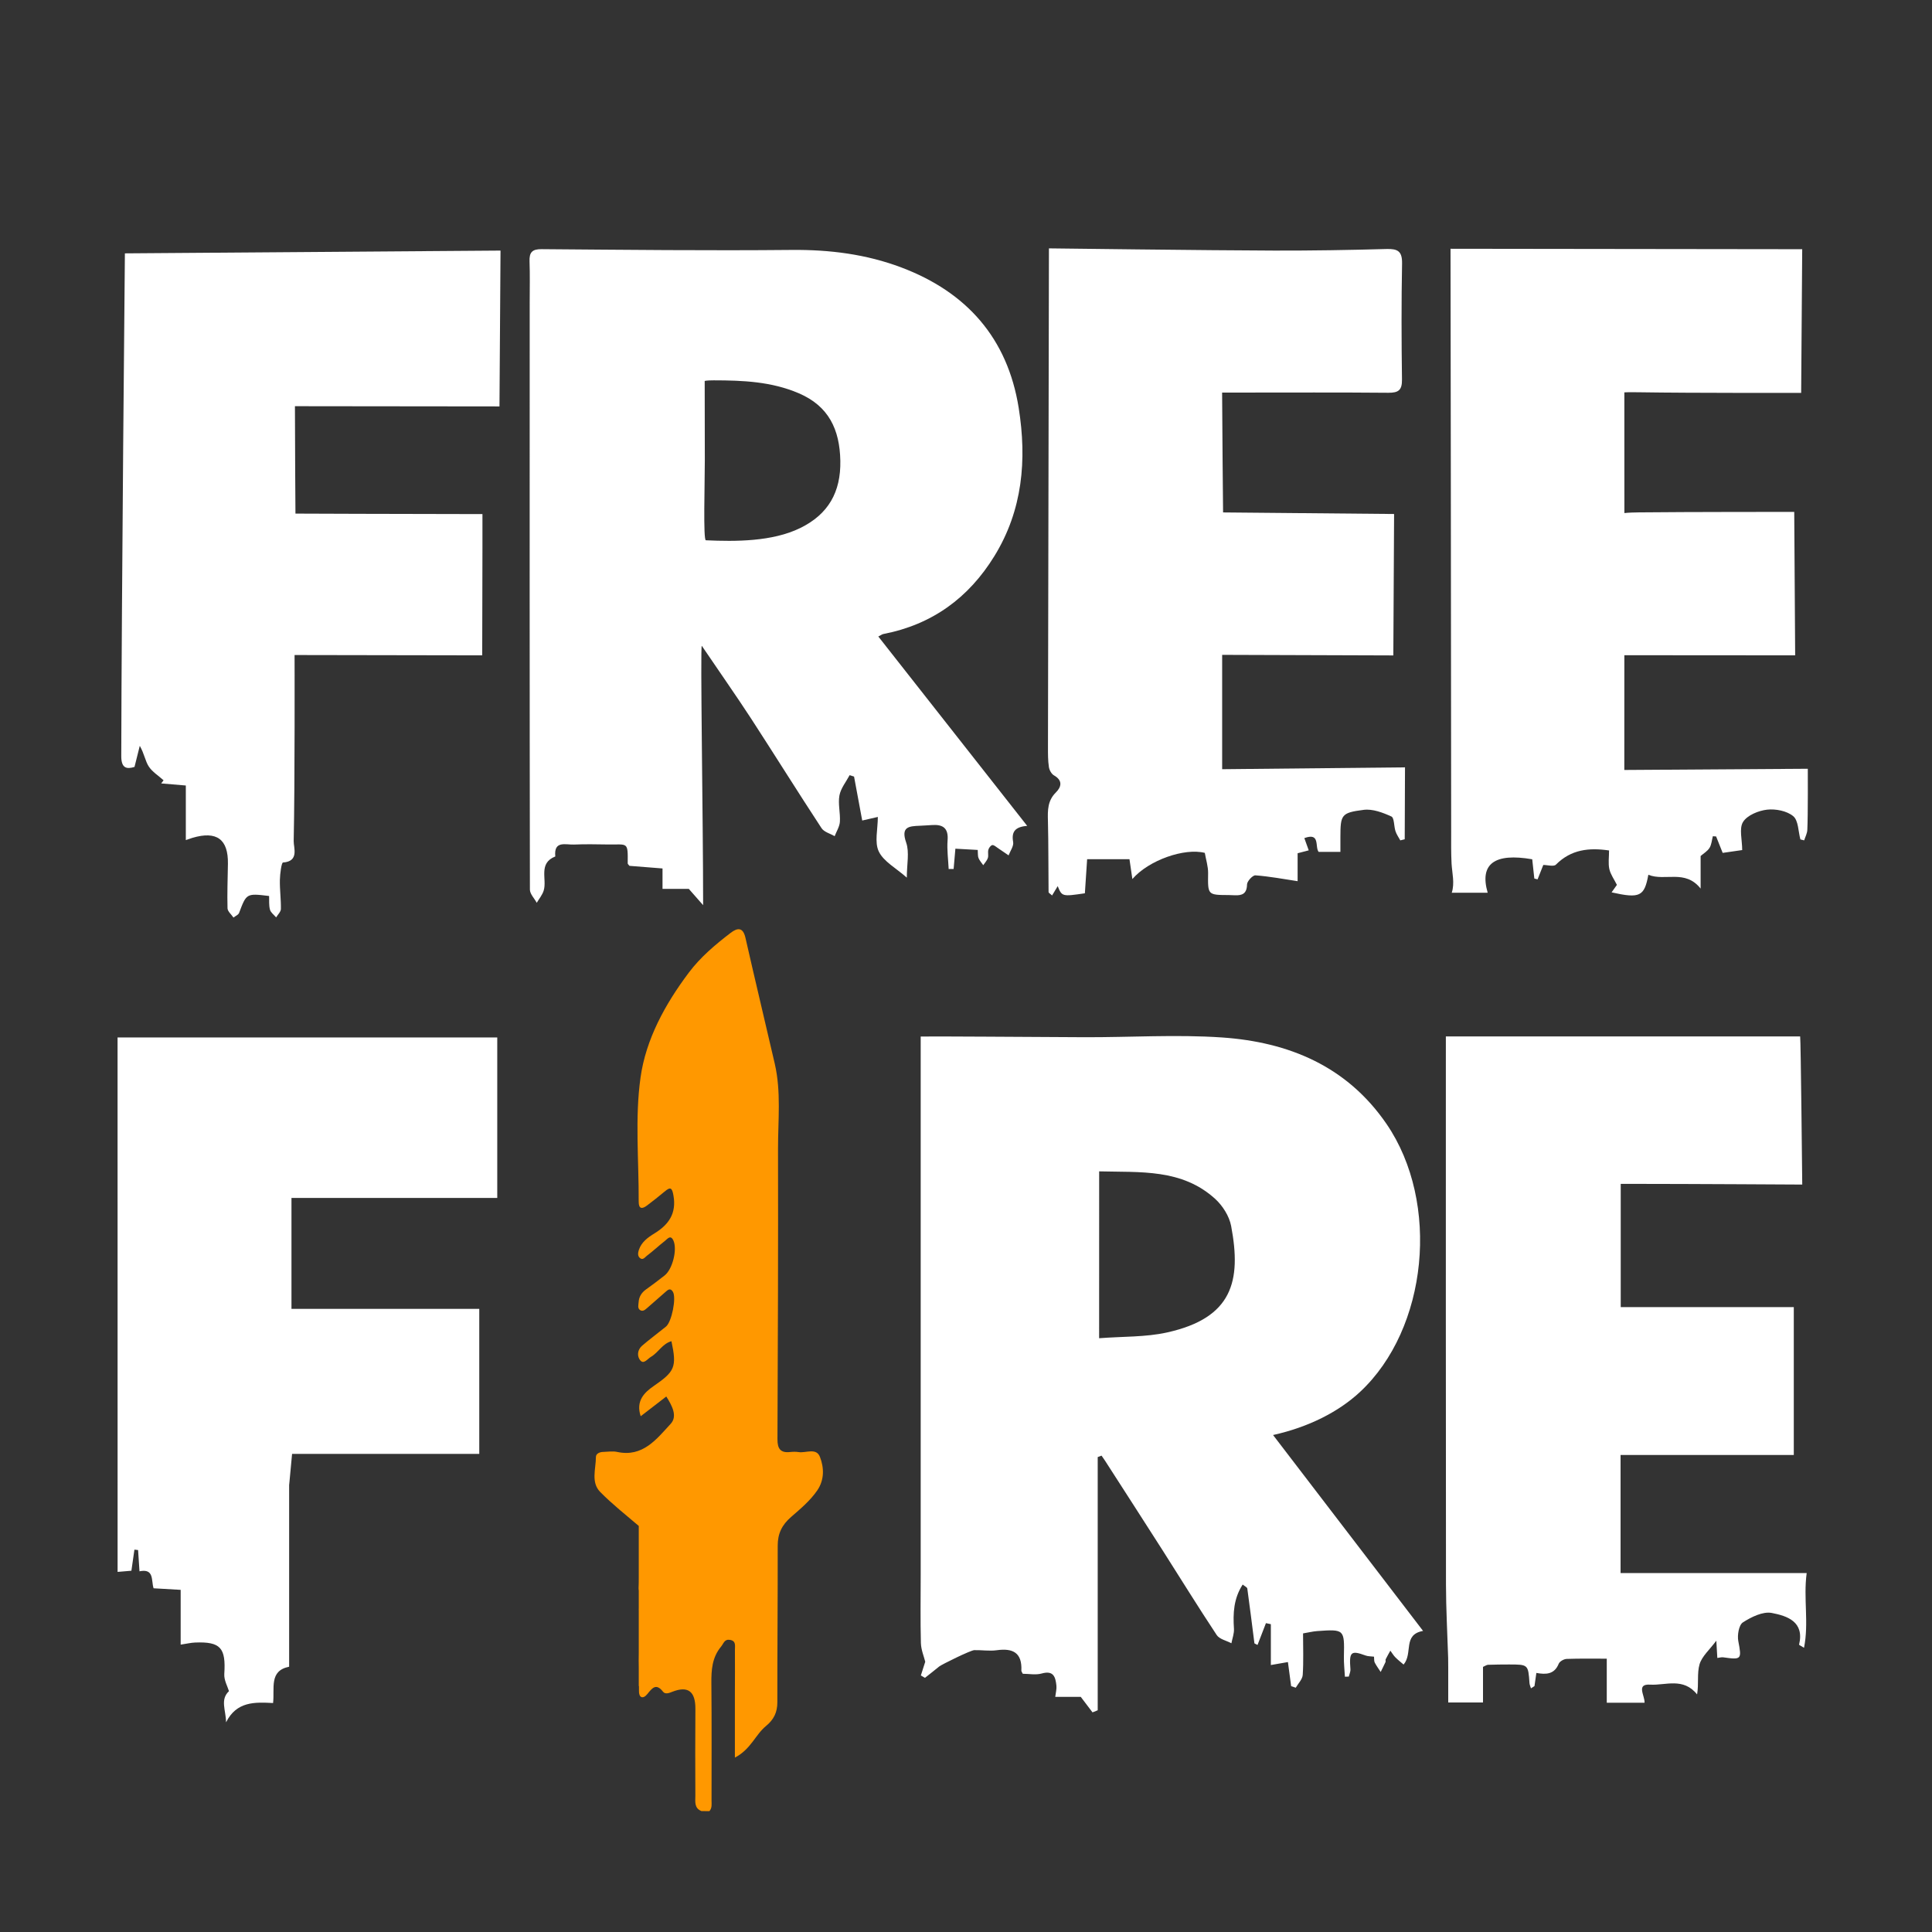 <svg xmlns="http://www.w3.org/2000/svg" xmlns:xlink="http://www.w3.org/1999/xlink" viewBox="0,0,256,256" width="100px" height="100px" fill-rule="nonzero"><rect x="0" y="0" width="256" height="256" fill="#333333" stroke="none"/><g fill="none" fill-rule="nonzero" stroke="none" stroke-width="1" stroke-linecap="butt" stroke-linejoin="miter" stroke-miterlimit="10" stroke-dasharray="" stroke-dashoffset="0" font-family="none" font-weight="none" font-size="none" text-anchor="none" style="mix-blend-mode: normal"><g transform="scale(5.333,5.333)"><path d="M35.358,40.522c-0.512,0.092 -0.246,0.556 -0.484,0.836c-0.064,-0.056 -0.139,-0.113 -0.205,-0.18c-0.048,-0.049 -0.083,-0.11 -0.124,-0.165c-0.039,0.071 -0.08,0.141 -0.116,0.214c-0.009,0.019 0.004,0.049 -0.004,0.068c-0.038,0.083 -0.08,0.165 -0.12,0.247c-0.05,-0.077 -0.105,-0.151 -0.148,-0.233c-0.019,-0.037 -0.012,-0.087 -0.018,-0.147c-0.077,-0.01 -0.148,-0.006 -0.21,-0.029c-0.365,-0.134 -0.41,-0.092 -0.376,0.341c0.005,0.059 -0.026,0.122 -0.041,0.183c-0.032,0.001 -0.064,0.002 -0.096,0.003c-0.009,-0.169 -0.029,-0.337 -0.025,-0.506c0.015,-0.669 0.012,-0.676 -0.662,-0.628c-0.111,0.008 -0.22,0.036 -0.353,0.058c0,0.353 0.014,0.693 -0.008,1.03c-0.007,0.11 -0.112,0.213 -0.173,0.319c-0.038,-0.013 -0.077,-0.025 -0.115,-0.038c-0.026,-0.196 -0.052,-0.392 -0.08,-0.599c-0.11,0.019 -0.239,0.041 -0.424,0.074c0,-0.361 0,-0.688 0,-1.015c-0.041,-0.009 -0.081,-0.017 -0.122,-0.026c-0.07,0.181 -0.139,0.361 -0.209,0.542c-0.026,-0.013 -0.051,-0.026 -0.077,-0.039c-0.058,-0.454 -0.114,-0.908 -0.177,-1.362c-0.004,-0.032 -0.062,-0.056 -0.115,-0.1c-0.226,0.35 -0.242,0.716 -0.217,1.096c0.008,0.119 -0.04,0.242 -0.063,0.363c-0.124,-0.066 -0.297,-0.101 -0.365,-0.204c-0.46,-0.694 -0.897,-1.403 -1.345,-2.106c-0.473,-0.741 -0.95,-1.479 -1.425,-2.218c-0.029,-0.046 -0.062,-0.089 -0.092,-0.134c-0.032,0.012 -0.063,0.024 -0.095,0.036c0,2.097 0,4.194 0,6.291c-0.043,0.017 -0.086,0.035 -0.129,0.052c-0.087,-0.114 -0.173,-0.228 -0.292,-0.385c-0.16,0 -0.387,0 -0.634,0c0.013,-0.108 0.038,-0.195 0.029,-0.278c-0.022,-0.211 -0.068,-0.386 -0.364,-0.303c-0.149,0.042 -0.319,0.007 -0.472,0.007c-0.017,-0.037 -0.036,-0.058 -0.035,-0.078c0.022,-0.442 -0.207,-0.564 -0.611,-0.507c-0.182,0.026 -0.372,-0.007 -0.559,-0.002c-0.093,0.003 -0.813,0.358 -0.871,0.406c-0.116,0.096 -0.236,0.188 -0.354,0.282c-0.034,-0.02 -0.068,-0.04 -0.102,-0.059c0.035,-0.109 0.069,-0.217 0.109,-0.341c-0.031,-0.127 -0.103,-0.294 -0.108,-0.464c-0.015,-0.563 -0.005,-1.127 -0.005,-1.691c0,-4.331 0,-8.662 0,-12.994c0,-0.115 0,-0.23 0,-0.385c0.153,-0.008 2.842,0.011 4.052,0.017c1.145,0.005 2.294,-0.072 3.433,0.006c1.657,0.114 3.105,0.712 4.09,2.15c1.337,1.954 1.028,5.088 -0.661,6.659c-0.533,0.496 -1.283,0.875 -2.159,1.069c1.253,1.635 2.482,3.241 3.727,4.867zM27.309,33.25c0.591,-0.046 1.154,-0.025 1.686,-0.143c1.626,-0.36 1.854,-1.272 1.594,-2.647c-0.046,-0.242 -0.21,-0.502 -0.395,-0.671c-0.829,-0.755 -1.862,-0.658 -2.884,-0.685c-0.001,1.39 -0.001,2.718 -0.001,4.146z" fill="#ffffff"></path><path d="M21.823,15.815c1.235,1.571 2.448,3.114 3.699,4.705c-0.301,0.023 -0.395,0.147 -0.349,0.401c0.018,0.101 -0.072,0.221 -0.113,0.332c-0.09,-0.062 -0.18,-0.125 -0.271,-0.185c-0.044,-0.029 -0.096,-0.078 -0.135,-0.07c-0.04,0.008 -0.085,0.07 -0.097,0.116c-0.018,0.065 0.008,0.143 -0.013,0.206c-0.021,0.064 -0.075,0.118 -0.114,0.177c-0.04,-0.058 -0.09,-0.112 -0.117,-0.176c-0.021,-0.049 -0.013,-0.111 -0.02,-0.203c-0.185,-0.01 -0.363,-0.02 -0.555,-0.031c-0.016,0.182 -0.03,0.343 -0.044,0.504c-0.041,0 -0.082,0 -0.123,0.001c-0.011,-0.237 -0.045,-0.477 -0.027,-0.712c0.024,-0.298 -0.109,-0.398 -0.38,-0.381c-0.104,0.006 -0.208,0.014 -0.311,0.018c-0.27,0.011 -0.475,0.023 -0.338,0.418c0.084,0.242 0.016,0.537 0.016,0.871c-0.272,-0.241 -0.576,-0.4 -0.696,-0.649c-0.111,-0.229 -0.024,-0.553 -0.024,-0.859c-0.055,0.013 -0.188,0.043 -0.388,0.089c-0.062,-0.332 -0.132,-0.712 -0.203,-1.092c-0.037,-0.012 -0.073,-0.023 -0.11,-0.035c-0.088,0.167 -0.22,0.326 -0.253,0.503c-0.039,0.21 0.025,0.437 0.011,0.655c-0.008,0.122 -0.084,0.239 -0.13,0.358c-0.111,-0.065 -0.263,-0.103 -0.326,-0.199c-0.591,-0.901 -1.161,-1.816 -1.748,-2.72c-0.348,-0.536 -0.869,-1.281 -1.227,-1.811c-0.041,0.009 0.033,4.301 0.033,6.444c-0.143,-0.162 -0.225,-0.256 -0.356,-0.405c-0.16,0 -0.399,0 -0.653,0c0,-0.177 0,-0.324 0,-0.507c-0.282,-0.022 -0.555,-0.044 -0.822,-0.065c-0.018,-0.025 -0.043,-0.043 -0.043,-0.061c0.006,-0.553 0.005,-0.462 -0.501,-0.47c-0.278,-0.004 -0.556,-0.01 -0.834,0.002c-0.205,0.009 -0.505,-0.107 -0.464,0.296c-0.432,0.171 -0.2,0.564 -0.289,0.849c-0.034,0.108 -0.113,0.202 -0.172,0.302c-0.059,-0.109 -0.169,-0.218 -0.17,-0.327c-0.008,-4.867 -0.006,-9.735 -0.005,-14.602c0,-0.336 0.008,-0.672 -0.004,-1.007c-0.008,-0.219 0.06,-0.306 0.296,-0.304c2.073,0.016 4.147,0.039 6.22,0.019c0.94,-0.009 1.853,0.107 2.723,0.436c1.617,0.61 2.638,1.753 2.915,3.491c0.205,1.29 0.099,2.538 -0.605,3.681c-0.639,1.038 -1.546,1.7 -2.753,1.934c-0.033,0.005 -0.061,0.028 -0.13,0.063zM17.512,11.445c0,0.566 -0.043,1.976 0.026,1.979c0.741,0.034 1.653,0.034 2.344,-0.304c0.698,-0.341 1.012,-0.893 0.997,-1.671c-0.015,-0.776 -0.286,-1.359 -1.035,-1.679c-0.678,-0.29 -1.389,-0.319 -2.108,-0.32c-0.191,0 -0.227,0.016 -0.227,0.016c0,0 0.003,1.401 0.003,1.979z" fill="#ffffff"></path><path d="M44.889,39.085c-1.57,0 -3.089,0 -4.624,0c0,-0.99 0,-1.934 0,-2.934c1.44,0 2.867,0 4.304,0c0,-1.243 0,-2.431 0,-3.674c-1.446,0 -2.874,0 -4.3,0c0,-1.045 0,-2.036 0,-3.062c0.132,0 0.245,0 0.358,0c1.274,0 4.152,0.017 4.152,0.017c0,0 -0.036,-3.632 -0.052,-3.68c-2.932,0 -5.85,0 -8.803,0c0,0.166 0,0.291 0,0.417c0,4.4 -0.002,8.799 0.003,13.199c0.001,0.607 0.035,1.214 0.054,1.821l0.002,0.24c0,0 0,0.575 0,0.871c0.272,0 0.552,0 0.864,0c0,-0.302 0,-0.598 0,-0.884c0.061,-0.027 0.092,-0.051 0.123,-0.052c0.173,-0.006 0.347,-0.008 0.521,-0.008c0.479,0 0.479,0.001 0.511,0.462c0.003,0.044 0.024,0.087 0.037,0.131c0.029,-0.019 0.058,-0.038 0.087,-0.056c0.015,-0.104 0.03,-0.207 0.047,-0.327c0.243,0.045 0.449,0.035 0.555,-0.228c0.024,-0.059 0.128,-0.117 0.197,-0.12c0.33,-0.012 0.66,-0.006 0.997,-0.006c0,0.372 0,0.725 0,1.094c0.323,0 0.626,0 0.939,0c0.008,-0.181 -0.218,-0.471 0.14,-0.449c0.379,0.023 0.822,-0.187 1.165,0.243c0.046,-0.264 -0.005,-0.523 0.061,-0.748c0.059,-0.2 0.249,-0.361 0.417,-0.587c0.011,0.188 0.017,0.301 0.025,0.429c0.058,-0.007 0.103,-0.022 0.145,-0.016c0.461,0.066 0.462,0.049 0.376,-0.403c-0.028,-0.148 0.014,-0.399 0.113,-0.464c0.21,-0.135 0.498,-0.278 0.72,-0.235c0.379,0.073 0.816,0.215 0.677,0.788c-0.002,0.006 0.034,0.022 0.123,0.077c0.125,-0.626 -0.019,-1.222 0.066,-1.856z" fill="#ffffff"></path><path d="M44.733,20.857c-0.054,-0.199 -0.048,-0.47 -0.178,-0.578c-0.157,-0.131 -0.436,-0.186 -0.65,-0.162c-0.214,0.025 -0.492,0.138 -0.596,0.304c-0.103,0.164 -0.022,0.442 -0.022,0.7c-0.164,0.024 -0.32,0.046 -0.485,0.07c-0.059,-0.146 -0.111,-0.277 -0.163,-0.408c-0.027,-0.002 -0.054,-0.004 -0.081,-0.006c-0.026,0.098 -0.032,0.208 -0.083,0.29c-0.052,0.083 -0.149,0.139 -0.221,0.202c0,0.236 0,0.473 0,0.809c-0.386,-0.487 -0.883,-0.175 -1.299,-0.343c-0.098,0.54 -0.212,0.594 -0.913,0.437c0.055,-0.078 0.104,-0.146 0.132,-0.186c-0.07,-0.141 -0.158,-0.26 -0.188,-0.393c-0.031,-0.141 -0.007,-0.295 -0.007,-0.462c-0.495,-0.073 -0.943,-0.027 -1.32,0.352c-0.054,0.055 -0.212,0.008 -0.314,0.008c-0.048,0.122 -0.095,0.24 -0.142,0.358c-0.027,-0.007 -0.054,-0.014 -0.081,-0.021c-0.017,-0.16 -0.035,-0.321 -0.052,-0.478c-0.932,-0.161 -1.315,0.109 -1.107,0.831c-0.289,0 -0.563,0 -0.894,0c0.035,0.026 0,0.007 0.002,0c0.076,-0.242 0.009,-0.481 -0.005,-0.721c-0.014,-0.266 -0.01,-0.532 -0.01,-0.798c-0.002,-4.674 -0.016,-14.481 -0.016,-14.481l8.738,0.011l-0.026,3.57c0,0 -2.754,0.005 -3.993,-0.015c-0.329,-0.005 -0.4,0.002 -0.4,0.002l0.001,2.999c0,0 0.091,-0.014 0.359,-0.017c1.182,-0.013 3.861,-0.012 3.861,-0.012l0.023,3.564l-4.244,-0.003l-0.001,2.851l4.559,-0.03c0,0 0.006,1.16 -0.012,1.519c-0.004,0.088 -0.051,0.174 -0.078,0.26c-0.031,-0.007 -0.062,-0.015 -0.094,-0.023z" fill="#ffffff"></path><path d="M32.408,20.824c0.041,0.115 0.071,0.198 0.109,0.304c-0.104,0.027 -0.187,0.049 -0.276,0.072c0,0.251 0,0.498 0,0.694c-0.351,-0.053 -0.698,-0.119 -1.048,-0.145c-0.068,-0.005 -0.208,0.146 -0.209,0.227c-0.004,0.231 -0.122,0.277 -0.31,0.268c-0.046,-0.002 -0.093,-0.005 -0.139,-0.005c-0.534,-0.002 -0.525,-0.002 -0.518,-0.545c0.002,-0.168 -0.054,-0.337 -0.082,-0.503c-0.505,-0.129 -1.393,0.18 -1.8,0.65c-0.026,-0.177 -0.047,-0.318 -0.072,-0.493c-0.342,0 -0.69,0 -1.052,0c-0.019,0.291 -0.038,0.572 -0.056,0.847c-0.564,0.083 -0.57,0.082 -0.675,-0.178c-0.046,0.076 -0.089,0.147 -0.14,0.232c-0.044,-0.042 -0.087,-0.063 -0.087,-0.085c-0.007,-0.59 -0.001,-1.18 -0.016,-1.77c-0.007,-0.26 -0.01,-0.499 0.197,-0.704c0.137,-0.136 0.177,-0.298 -0.047,-0.425c-0.063,-0.036 -0.115,-0.132 -0.126,-0.208c-0.024,-0.159 -0.023,-0.323 -0.023,-0.484c0.007,-3.843 0.024,-12.402 0.024,-12.402c0,0 4.02,0.051 5.606,0.055c0.928,0.002 1.855,-0.013 2.783,-0.039c0.276,-0.008 0.39,0.054 0.385,0.358c-0.018,0.96 -0.015,1.922 -0.002,2.882c0.004,0.264 -0.084,0.334 -0.339,0.332c-1.228,-0.011 -2.456,-0.005 -3.683,-0.005c-0.125,0 -0.251,0 -0.447,0c0,0.534 0.024,2.978 0.024,2.978l4.249,0.039l-0.019,3.514l-4.253,-0.014v2.841l4.543,-0.046c0,0 -0.007,1.319 -0.007,1.787c-0.037,0.009 -0.073,0.018 -0.11,0.027c-0.041,-0.075 -0.093,-0.147 -0.119,-0.227c-0.041,-0.124 -0.029,-0.333 -0.102,-0.366c-0.213,-0.097 -0.467,-0.194 -0.689,-0.165c-0.559,0.071 -0.576,0.123 -0.578,0.675c0,0.114 0,0.228 0,0.369c-0.197,0 -0.363,0 -0.541,0c-0.098,-0.122 0.048,-0.49 -0.355,-0.342z" fill="#ffffff"></path><path d="M2.921,25.777c3.154,0 6.279,0 9.434,0c0,1.321 0,2.631 0,3.988c-1.704,0 -3.399,0 -5.113,0c0,0.933 0,1.819 0,2.755c1.556,0 3.1,0 4.666,0c0,1.213 0,2.377 0,3.604c-1.541,0 -3.085,0 -4.651,0c-0.023,0.248 -0.065,0.696 -0.065,0.696l-0.008,0.078c0,0 0,2.992 0,4.514c-0.504,0.101 -0.356,0.532 -0.399,0.902c-0.452,-0.024 -0.906,-0.044 -1.168,0.479c-0.004,-0.301 -0.153,-0.564 0.072,-0.774c-0.033,-0.113 -0.126,-0.273 -0.116,-0.427c0.042,-0.649 -0.092,-0.807 -0.727,-0.781c-0.102,0.004 -0.203,0.029 -0.357,0.052c0,-0.455 0,-0.896 0,-1.361c-0.252,-0.015 -0.454,-0.026 -0.673,-0.039c-0.062,-0.191 0.022,-0.498 -0.35,-0.422c-0.013,-0.194 -0.024,-0.361 -0.035,-0.528c-0.03,-0.003 -0.061,-0.007 -0.091,-0.01c-0.023,0.163 -0.047,0.327 -0.075,0.524c-0.101,0.008 -0.21,0.018 -0.343,0.029c-0.001,-4.43 -0.001,-8.835 -0.001,-13.279z" fill="#ffffff"></path><path d="M7.328,10.092c0,0.871 0.013,2.669 0.013,2.669c0,0 2.822,0.011 4.085,0.011c0.171,0 0.342,0 0.561,0c0,0.311 0,0.585 0,0.859c0,0.764 -0.006,2.652 -0.006,2.652l-4.662,-0.008c0,0 0.009,3.212 -0.022,4.623c-0.004,0.16 0.143,0.505 -0.266,0.532c-0.037,0.002 -0.074,0.281 -0.077,0.432c-0.005,0.241 0.029,0.482 0.025,0.723c-0.001,0.07 -0.077,0.139 -0.118,0.209c-0.053,-0.063 -0.133,-0.119 -0.153,-0.192c-0.03,-0.107 -0.017,-0.226 -0.022,-0.34c-0.563,-0.068 -0.562,-0.067 -0.745,0.419c-0.019,0.05 -0.092,0.078 -0.14,0.117c-0.052,-0.077 -0.145,-0.152 -0.148,-0.23c-0.01,-0.368 0.004,-0.737 0.01,-1.105c0.01,-0.612 -0.278,-0.824 -0.881,-0.646c-0.041,0.012 -0.082,0.027 -0.165,0.056c0,-0.464 0,-0.899 0,-1.356c-0.227,-0.019 -0.42,-0.036 -0.612,-0.052c0.02,-0.026 0.039,-0.052 0.059,-0.078c-0.125,-0.113 -0.279,-0.207 -0.368,-0.343c-0.088,-0.136 -0.11,-0.314 -0.223,-0.513c-0.041,0.164 -0.082,0.329 -0.131,0.524c-0.197,0.062 -0.329,0.032 -0.329,-0.266c0.007,-3.89 0.09,-12.494 0.09,-12.494l9.333,-0.069l-0.026,3.872c0,0 -3.192,-0.005 -4.641,-0.005c-0.135,-0.001 -0.27,-0.001 -0.441,-0.001z" fill="#ffffff"></path><path d="M20.373,36.2c-0.09,-0.237 -0.348,-0.093 -0.53,-0.121c-0.068,-0.011 -0.139,-0.009 -0.208,-0.002c-0.244,0.028 -0.319,-0.081 -0.318,-0.319c0.011,-2.406 0.019,-4.813 0.014,-7.219c-0.001,-0.703 0.08,-1.412 -0.081,-2.11c-0.241,-1.043 -0.491,-2.083 -0.728,-3.127c-0.062,-0.273 -0.202,-0.251 -0.369,-0.123c-0.381,0.292 -0.748,0.6 -1.04,0.989c-0.588,0.783 -1.065,1.654 -1.198,2.603c-0.142,1.01 -0.041,2.055 -0.046,3.085c-0.001,0.187 0.087,0.188 0.21,0.094c0.145,-0.111 0.291,-0.223 0.43,-0.341c0.15,-0.128 0.19,-0.1 0.224,0.096c0.078,0.441 -0.116,0.722 -0.47,0.939c-0.165,0.101 -0.326,0.216 -0.39,0.413c-0.021,0.065 -0.035,0.144 0.023,0.197c0.076,0.069 0.13,-0.018 0.175,-0.052c0.156,-0.117 0.298,-0.252 0.452,-0.372c0.061,-0.048 0.141,-0.163 0.211,-0.002c0.096,0.222 -0.023,0.705 -0.219,0.861c-0.152,0.121 -0.308,0.237 -0.466,0.35c-0.111,0.08 -0.174,0.184 -0.182,0.319c-0.004,0.067 -0.03,0.148 0.036,0.192c0.071,0.048 0.13,-0.012 0.182,-0.056c0.149,-0.128 0.295,-0.259 0.443,-0.388c0.06,-0.052 0.125,-0.121 0.192,-0.008c0.089,0.151 -0.03,0.748 -0.174,0.864c-0.196,0.159 -0.4,0.309 -0.591,0.473c-0.122,0.105 -0.134,0.271 -0.039,0.373c0.084,0.091 0.173,-0.046 0.259,-0.096c0.184,-0.108 0.285,-0.327 0.508,-0.388c0.138,0.649 0.083,0.752 -0.444,1.116c-0.232,0.16 -0.446,0.371 -0.32,0.748c0.223,-0.172 0.427,-0.329 0.636,-0.49c0.14,0.222 0.286,0.487 0.109,0.679c-0.35,0.378 -0.691,0.836 -1.33,0.698c-0.11,-0.024 -0.231,-0.003 -0.347,0c-0.088,0.002 -0.181,0.041 -0.181,0.129c0,0.294 -0.128,0.627 0.107,0.866c0.298,0.303 0.635,0.568 0.958,0.844v1.283c-0.001,0.09 0,0.18 -0.005,0.27c-0.001,0.021 0.004,0.035 0.005,0.052v0.428c0,0.018 -0.002,0.035 -0.001,0.054c0,0.002 0.001,0.005 0.001,0.007v1.056c-0.003,0.128 -0.003,0.257 0,0.385v0.444l0.005,-0.003c0,0.041 0.001,0.081 0,0.122c-0.005,0.166 0.096,0.218 0.209,0.078c0.122,-0.152 0.217,-0.276 0.39,-0.056c0.055,0.07 0.153,0.031 0.228,0.001c0.391,-0.154 0.578,-0.012 0.575,0.428c-0.005,0.717 -0.005,1.434 -0.001,2.15c0.001,0.144 -0.035,0.312 0.152,0.386c0.065,0 0.131,0 0.197,0.001c0.07,-0.078 0.053,-0.173 0.053,-0.264c0,-0.971 0.005,-1.941 -0.004,-2.912c-0.003,-0.33 0.016,-0.641 0.241,-0.912c0.065,-0.079 0.083,-0.191 0.222,-0.167c0.155,0.026 0.121,0.147 0.122,0.243c0.003,0.37 0,0.741 -0.001,1.111c0,0.511 0,1.021 0,1.571c0.398,-0.207 0.509,-0.569 0.772,-0.784c0.196,-0.161 0.284,-0.342 0.283,-0.593c-0.001,-1.296 0.011,-2.592 0.009,-3.888c-0.001,-0.3 0.105,-0.517 0.334,-0.715c0.232,-0.202 0.474,-0.403 0.651,-0.662c0.178,-0.264 0.167,-0.561 0.065,-0.828z" fill="#ff9800"></path></g></g></svg>